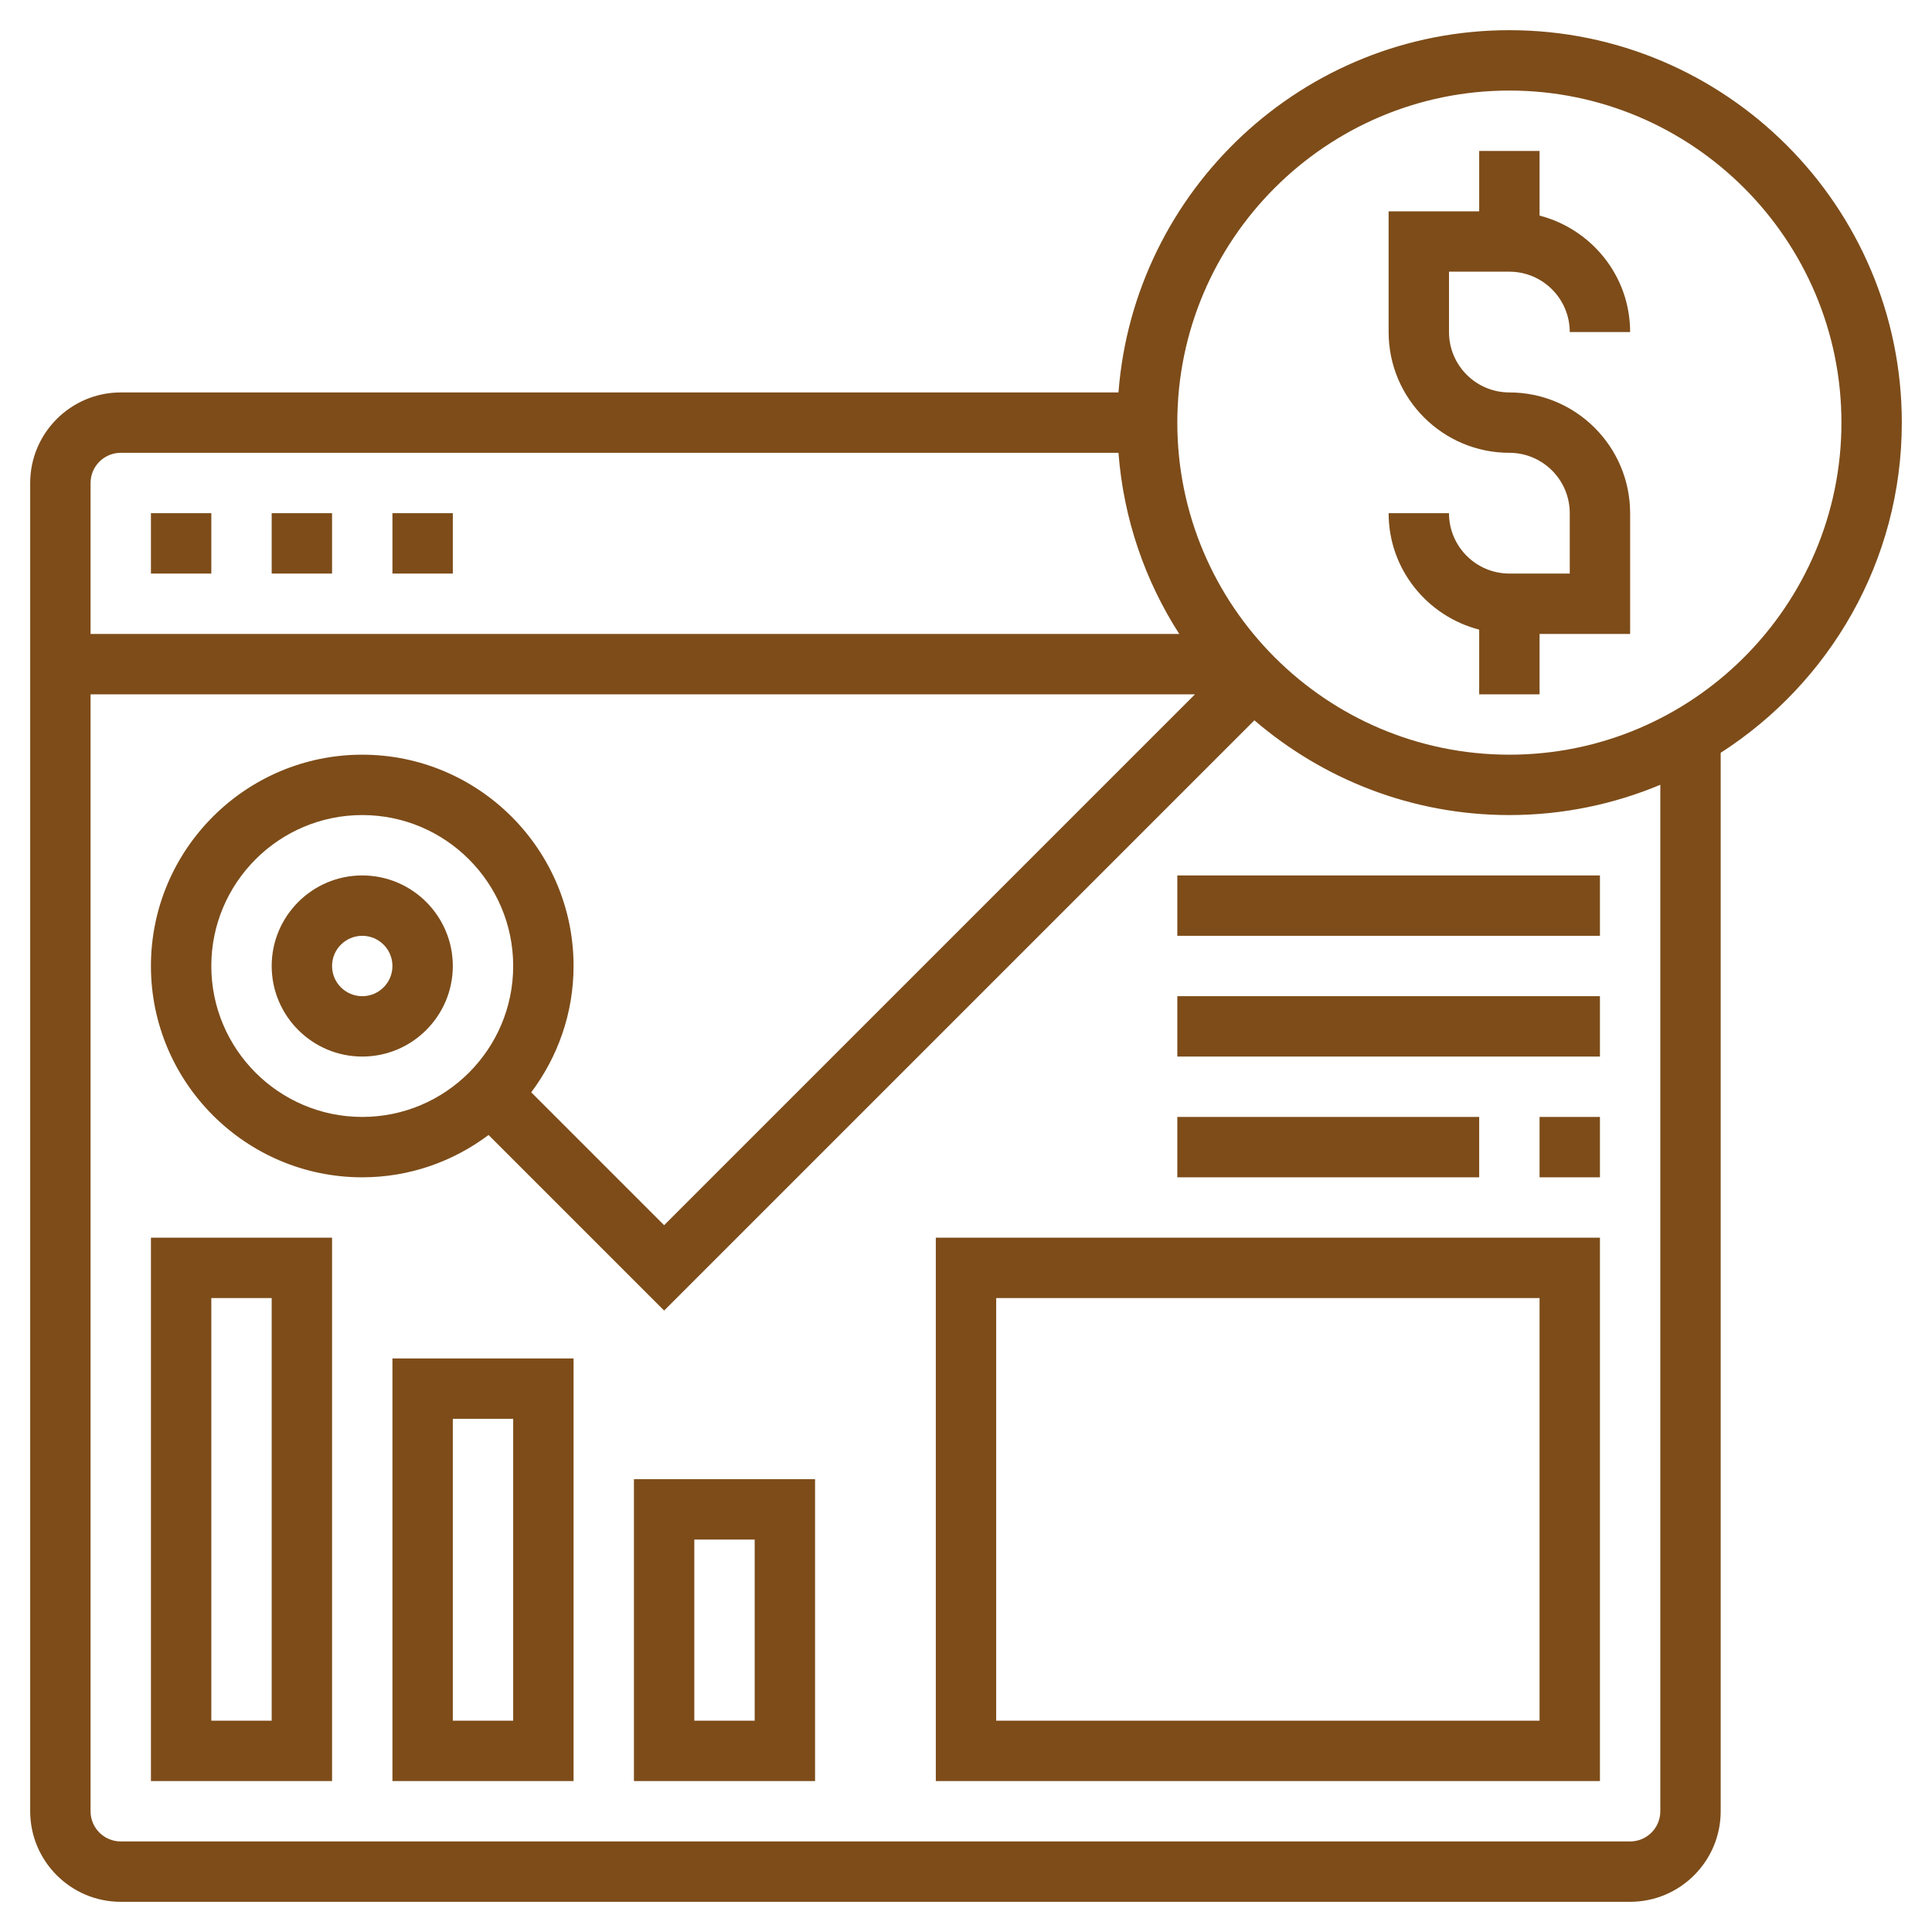 <?xml version="1.0"?>
<svg xmlns="http://www.w3.org/2000/svg" id="Layer_5" enable-background="new 0 0 64 64" height="512px" viewBox="0 0 64 64" width="512px" class=""><g><g><path d="m50 9c1.103 0 2 .897 2 2h2c0-1.859-1.279-3.411-3-3.858v-2.142h-2v2h-3v4c0 2.206 1.794 4 4 4 1.103 0 2 .897 2 2v2h-2c-1.103 0-2-.897-2-2h-2c0 1.859 1.279 3.411 3 3.858v2.142h2v-2h3v-4c0-2.206-1.794-4-4-4-1.103 0-2-.897-2-2v-2z" data-original="#000000" class="active-path" data-old_color="#000000" fill="#7D4C19"/><path d="m63 14c0-7.168-5.832-13-13-13-6.83 0-12.435 5.299-12.949 12h-33.051c-1.654 0-3 1.346-3 3v44c0 1.654 1.346 3 3 3h50c1.654 0 3-1.346 3-3v-35.063c3.602-2.314 6-6.347 6-10.937zm-59 1h33.051c.169 2.198.883 4.242 2.013 6h-36.064v-5c0-.552.448-1 1-1zm51 45c0 .552-.448 1-1 1h-50c-.552 0-1-.448-1-1v-37h36.586l-17.586 17.586-4.402-4.402c.876-1.169 1.402-2.614 1.402-4.184 0-3.859-3.141-7-7-7s-7 3.141-7 7 3.141 7 7 7c1.57 0 3.015-.526 4.184-1.402l5.816 5.816 19.553-19.553c2.274 1.952 5.222 3.139 8.447 3.139 1.771 0 3.46-.359 5-1.003zm-43-23c-2.757 0-5-2.243-5-5s2.243-5 5-5 5 2.243 5 5-2.243 5-5 5zm38-12c-6.065 0-11-4.935-11-11s4.935-11 11-11 11 4.935 11 11-4.935 11-11 11z" data-original="#000000" class="active-path" data-old_color="#000000" fill="#7D4C19"/><path d="m13 17h2v2h-2z" data-original="#000000" class="active-path" data-old_color="#000000" fill="#7D4C19"/><path d="m9 17h2v2h-2z" data-original="#000000" class="active-path" data-old_color="#000000" fill="#7D4C19"/><path d="m5 17h2v2h-2z" data-original="#000000" class="active-path" data-old_color="#000000" fill="#7D4C19"/><path d="m12 29c-1.654 0-3 1.346-3 3s1.346 3 3 3 3-1.346 3-3-1.346-3-3-3zm0 4c-.552 0-1-.448-1-1s.448-1 1-1 1 .448 1 1-.448 1-1 1z" data-original="#000000" class="active-path" data-old_color="#000000" fill="#7D4C19"/><path d="m5 59h6v-18h-6zm2-16h2v14h-2z" data-original="#000000" class="active-path" data-old_color="#000000" fill="#7D4C19"/><path d="m13 59h6v-14h-6zm2-12h2v10h-2z" data-original="#000000" class="active-path" data-old_color="#000000" fill="#7D4C19"/><path d="m21 59h6v-10h-6zm2-8h2v6h-2z" data-original="#000000" class="active-path" data-old_color="#000000" fill="#7D4C19"/><path d="m31 59h22v-18h-22zm2-16h18v14h-18z" data-original="#000000" class="active-path" data-old_color="#000000" fill="#7D4C19"/><path d="m39 29h14v2h-14z" data-original="#000000" class="active-path" data-old_color="#000000" fill="#7D4C19"/><path d="m39 33h14v2h-14z" data-original="#000000" class="active-path" data-old_color="#000000" fill="#7D4C19"/><path d="m39 37h10v2h-10z" data-original="#000000" class="active-path" data-old_color="#000000" fill="#7D4C19"/><path d="m51 37h2v2h-2z" data-original="#000000" class="active-path" data-old_color="#000000" fill="#7D4C19"/></g></g> </svg>
